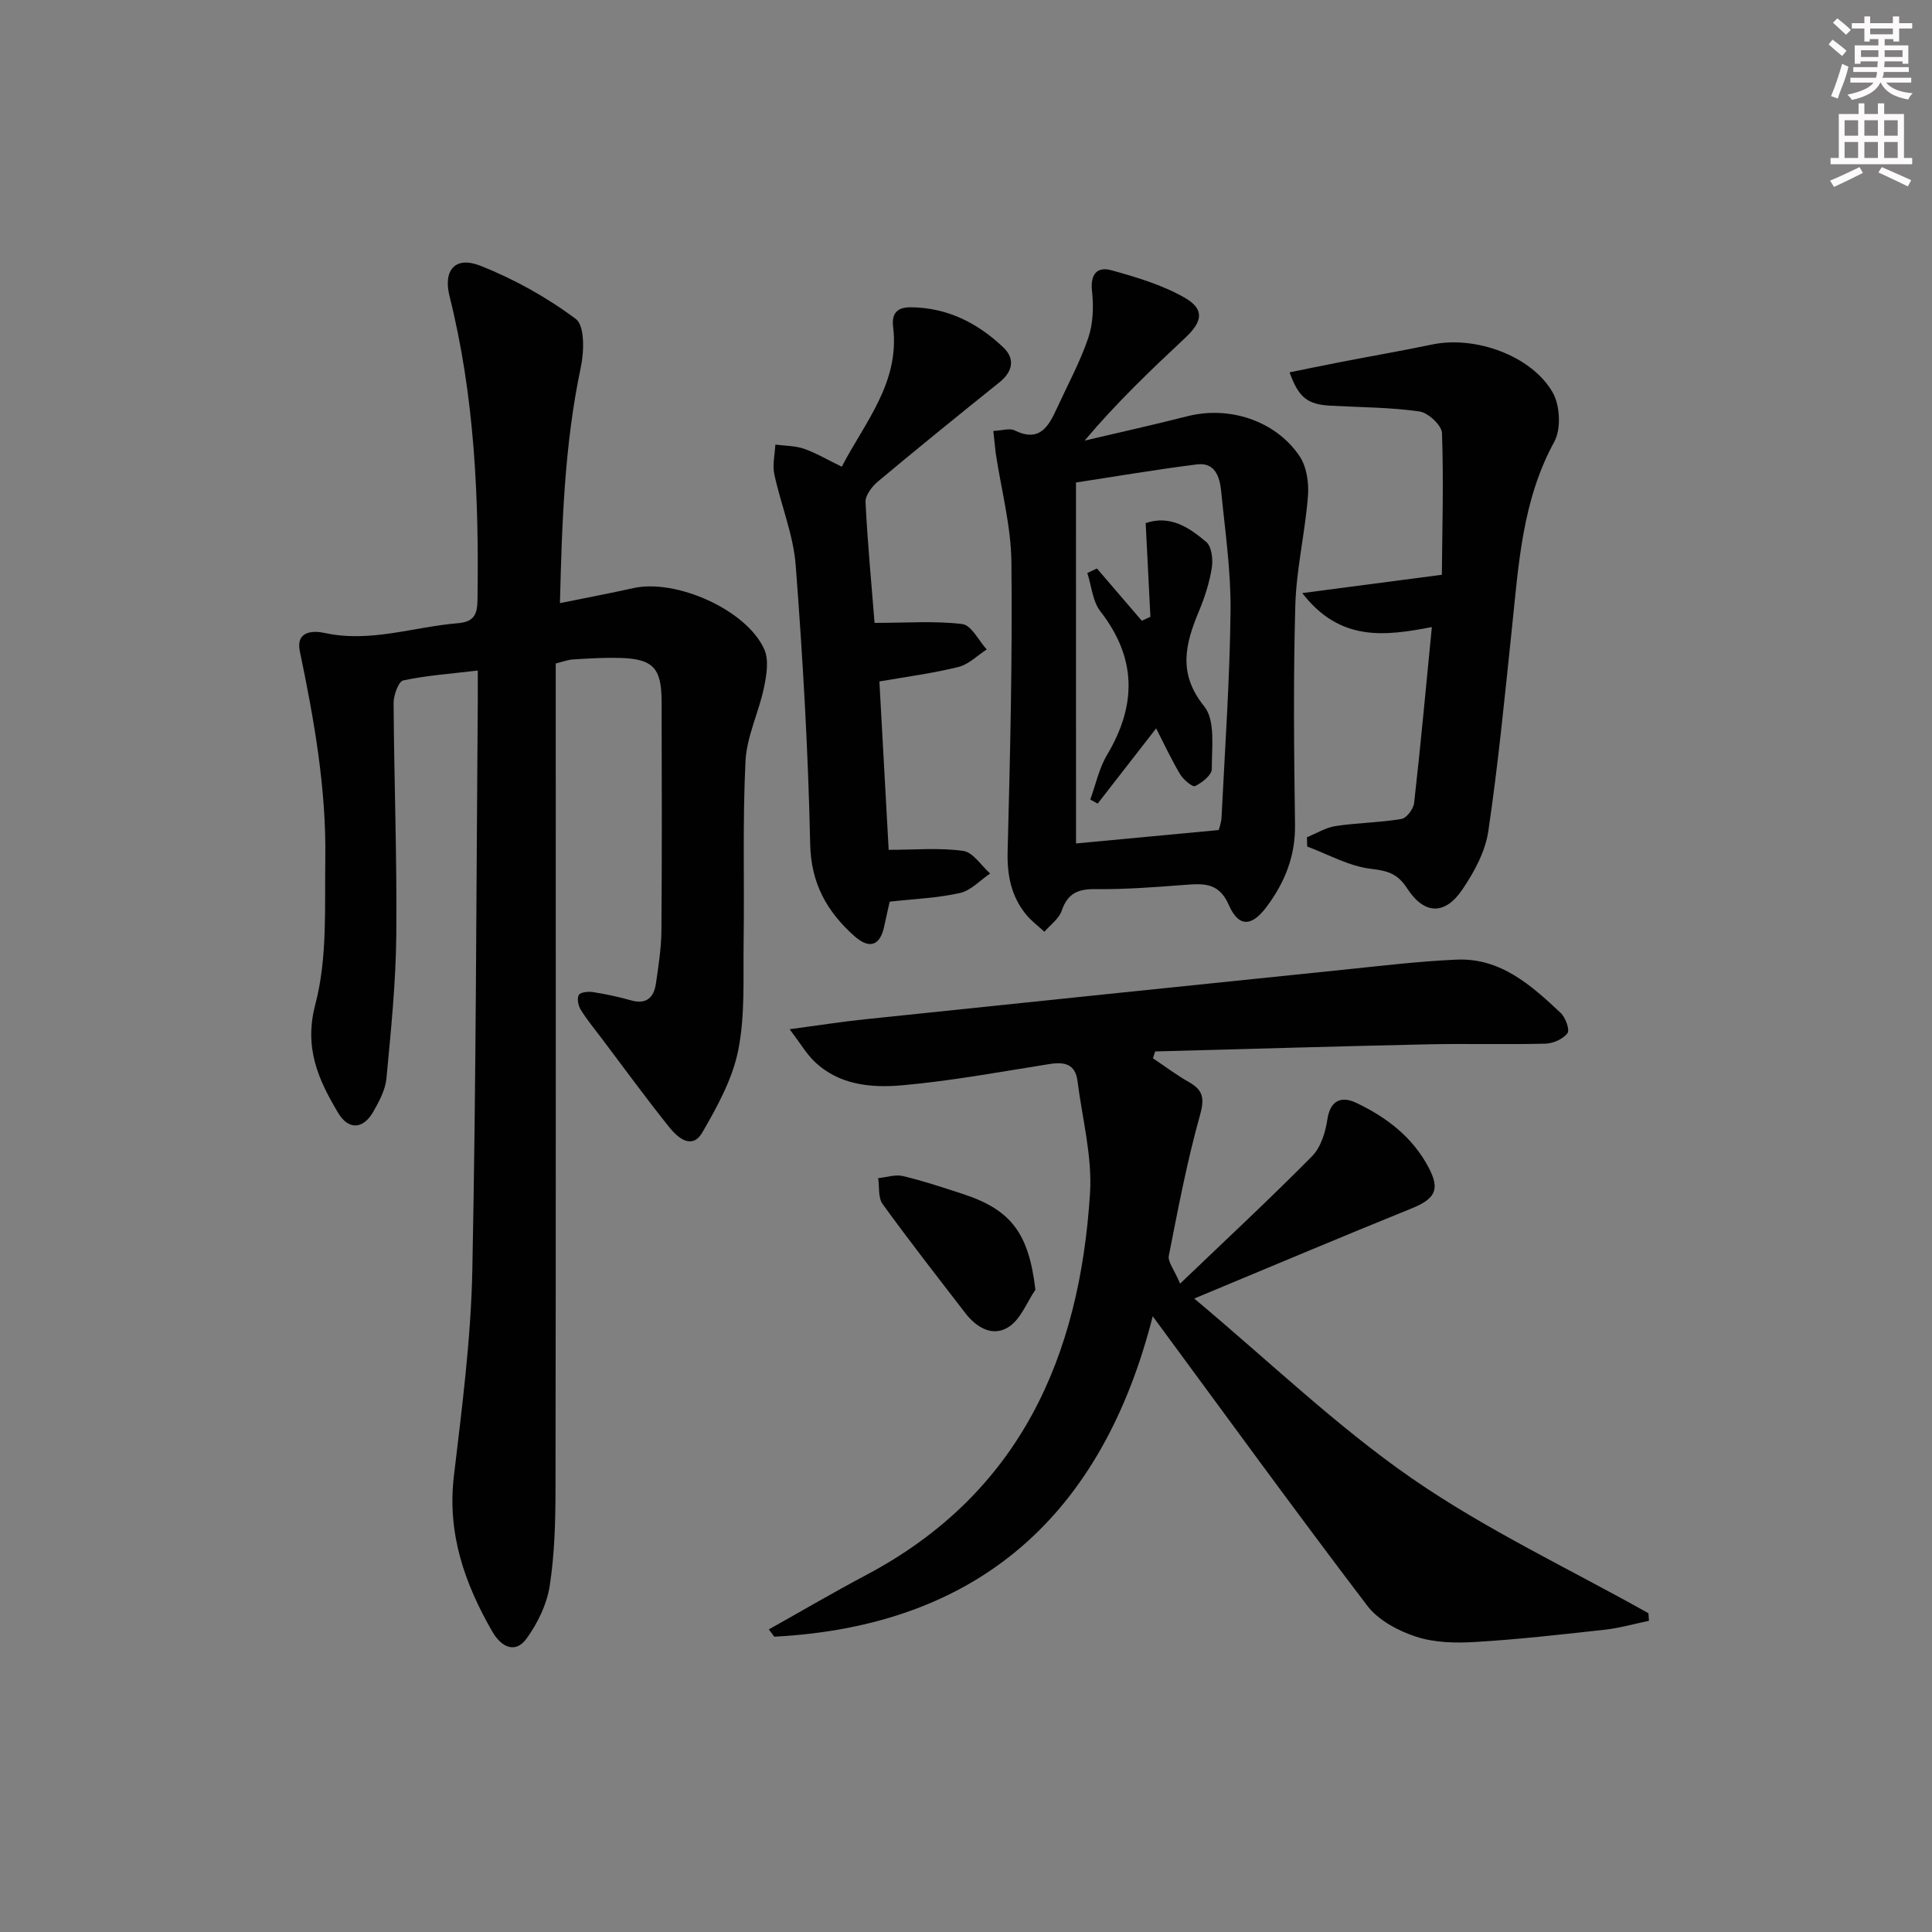 <svg enable-background="new 0 0 400 400" viewBox="0 0 400 400" xmlns="http://www.w3.org/2000/svg"><rect x="0" y="0" width="400" height="400" fill="#808080" stroke="none"/><g fill="#010102"><path d="m115.93 124.87c5.47-1.11 10.36-2.03 15.21-3.11 8.87-1.97 23.48 4.53 27.1 12.69.99 2.22.46 5.39-.08 7.97-1.07 5.1-3.55 10.04-3.81 15.13-.62 12.47-.21 24.98-.39 37.48-.11 7.48.33 15.12-1.11 22.37-1.18 5.96-4.33 11.69-7.43 17.04-2.15 3.71-5.11 1.11-6.86-1.07-4.79-5.97-9.3-12.17-13.91-18.28-1.5-1.99-3.11-3.93-4.42-6.04-.52-.84-.82-2.37-.38-3.07.37-.59 1.98-.73 2.96-.57 2.62.41 5.23.96 7.78 1.69 3.27.94 4.8-.59 5.22-3.52.52-3.61 1.1-7.25 1.13-10.88.12-15.83.08-31.66.04-47.49-.02-7-1.81-8.84-8.87-9-3.16-.07-6.33.12-9.48.32-1.11.07-2.19.5-3.57.84v6.14c0 54.99.04 109.97-.05 164.96-.01 6.64-.19 13.35-1.2 19.89-.59 3.79-2.48 7.67-4.74 10.82-2.47 3.45-5.41 1.62-7.11-1.32-5.74-9.95-9.4-20.34-7.99-32.23 1.68-14.17 3.53-28.4 3.82-42.63.79-39.29.81-78.6 1.13-117.91.01-1.81 0-3.62 0-6.26-5.45.65-10.51 1-15.43 2.04-.98.21-2.01 3.07-2 4.69.1 15.98.71 31.96.56 47.93-.09 9.93-1.11 19.87-2.04 29.78-.22 2.37-1.51 4.75-2.72 6.89-2.08 3.66-5.14 3.87-7.31.21-4.06-6.85-7.08-13.37-4.69-22.45 2.52-9.58 1.91-20.06 2.06-30.16.21-14.5-2.31-28.73-5.27-42.9-.89-4.28 2.78-4.32 5.15-3.81 9.45 2.06 18.39-1.27 27.56-2.02 3.3-.27 4.03-1.77 4.07-4.81.32-21.18-.61-42.22-5.79-62.9-1.35-5.41 1.19-8.35 6.36-6.31 7 2.76 13.79 6.54 19.8 11.04 1.85 1.39 1.71 6.76 1.02 9.99-3.39 16.04-3.9 32.24-4.32 48.83z"/><path d="m163.49 213.09c6.19-.83 10.89-1.57 15.62-2.06 33.05-3.46 66.1-6.88 99.16-10.27 7.76-.8 15.53-1.74 23.32-2.08 9.08-.39 15.41 5.3 21.5 11 1.02.95 1.96 3.51 1.44 4.22-.9 1.22-2.96 2.14-4.57 2.18-8.16.21-16.33-.04-24.49.14-18.77.41-37.54.97-56.31 1.47-.15.47-.3.95-.45 1.42 2.48 1.66 4.88 3.47 7.47 4.94 2.99 1.7 3.22 3.42 2.25 6.89-2.67 9.54-4.52 19.32-6.44 29.06-.24 1.22 1.05 2.74 2.34 5.76 9.75-9.34 18.73-17.68 27.32-26.38 1.81-1.83 2.77-4.95 3.17-7.62.62-4.11 3.03-4.82 5.95-3.44 6.25 2.95 11.69 7.09 15.01 13.4 2.45 4.64 1.34 6.51-3.69 8.54-14.43 5.84-28.77 11.9-44.84 18.59 15.63 13.08 29.47 26.44 45.08 37.24 15.39 10.65 32.57 18.71 48.96 27.91.04.52.07 1.05.11 1.57-3.04.63-6.05 1.5-9.12 1.84-8.9.99-17.82 2-26.75 2.54-4.1.25-8.5.17-12.34-1.09-3.71-1.21-7.82-3.4-10.11-6.41-14.9-19.58-29.36-39.5-44.42-59.93-10.44 41.04-35.94 64.12-78.35 66.34-.38-.5-.75-1.01-1.13-1.51 6.73-3.77 13.38-7.67 20.19-11.28 31.75-16.83 44.19-45.1 46.31-79.09.47-7.63-1.62-15.42-2.59-23.14-.44-3.5-2.63-4.04-5.75-3.55-10.17 1.61-20.33 3.5-30.56 4.41-6.39.56-13.09-.02-18.19-4.96-1.68-1.63-2.89-3.73-5.1-6.65z"/><path d="m205.66 89.22c1.84-.08 3.37-.62 4.38-.12 5.21 2.57 7.07-.83 8.8-4.61 2.22-4.83 4.78-9.54 6.48-14.54 1.01-2.99 1.12-6.5.77-9.68-.39-3.55 1.09-5.13 4.03-4.31 5.18 1.43 10.49 3.02 15.11 5.65 4.19 2.39 3.8 4.92.16 8.33-7.12 6.67-14.19 13.4-20.83 21.28 7.09-1.67 14.21-3.24 21.26-5.04 8.59-2.19 18.19.83 23.22 8.23 1.49 2.19 1.98 5.56 1.76 8.29-.59 7.57-2.4 15.07-2.62 22.63-.43 15.14-.27 30.3-.06 45.45.09 6.53-2.16 12.01-5.94 17.04-3.04 4.05-5.73 4.18-7.75-.42-1.94-4.45-4.85-4.52-8.66-4.23-6.29.47-12.61.99-18.91.91-3.68-.05-5.82.87-7.05 4.49-.57 1.66-2.35 2.91-3.58 4.34-1.3-1.21-2.76-2.28-3.86-3.65-3.04-3.79-3.88-8.1-3.75-13.03.52-19.95 1-39.9.78-59.85-.08-7.54-2.12-15.05-3.25-22.58-.18-1.42-.29-2.83-.49-4.58zm17.12 85.41c9.96-.94 19.55-1.84 29.55-2.78.1-.43.53-1.54.58-2.66.7-14.24 1.71-28.48 1.86-42.74.09-8.25-1.13-16.52-1.94-24.76-.29-2.9-1.24-6.02-5.02-5.54-8.46 1.06-16.87 2.5-25.04 3.75.01 25.45.01 49.99.01 74.73z"/><path d="m269.62 122.79c9.96-1.31 18.7-2.45 28.9-3.79.08-9.23.38-19.29.03-29.33-.06-1.61-2.85-4.22-4.65-4.48-6.05-.86-12.22-.86-18.35-1.19-4.83-.26-6.64-1.6-8.56-6.91 3.57-.72 7.03-1.45 10.51-2.12 6.36-1.23 12.75-2.34 19.09-3.66 8.77-1.82 20.46 2.27 24.87 9.93 1.54 2.67 1.78 7.58.34 10.22-6.64 12.13-7.38 25.37-8.77 38.58-1.47 14.03-2.83 28.09-4.89 42.05-.62 4.22-2.92 8.46-5.37 12.07-3.62 5.36-7.9 5.23-11.45-.25-1.97-3.05-4.02-3.62-7.48-4.03-4.52-.53-8.81-2.98-13.19-4.61-.02-.64-.04-1.29-.06-1.93 1.98-.8 3.9-2.01 5.96-2.32 4.51-.68 9.12-.71 13.61-1.46 1.06-.18 2.48-2.08 2.62-3.31 1.34-11.87 2.43-23.77 3.67-36.42-9.58 1.82-18.96 3.16-26.83-7.04z"/><path d="m181.07 128.96c6.8 0 12.56-.45 18.17.25 1.87.23 3.38 3.41 5.05 5.25-1.94 1.25-3.74 3.11-5.86 3.63-5.28 1.31-10.72 2.01-16.36 3 .66 12.03 1.33 24.1 1.92 34.86 5.45 0 10.52-.47 15.44.22 2.04.29 3.72 3.05 5.57 4.68-2.07 1.39-3.97 3.52-6.23 4.03-4.65 1.05-9.49 1.23-14.57 1.8-.35 1.57-.76 3.33-1.13 5.09-.85 4.04-3.06 4.83-6.22 2-5.65-5.05-8.93-10.84-9.11-19.01-.41-19.26-1.53-38.52-3-57.74-.49-6.36-3.08-12.53-4.43-18.85-.41-1.93.12-4.07.22-6.12 1.98.26 4.07.22 5.92.86 2.49.86 4.79 2.24 7.83 3.72 4.76-9.19 12.05-17.39 10.63-28.98-.35-2.88.95-4.04 3.61-4.03 7.57.04 13.89 3.24 19.21 8.31 2.46 2.34 1.98 4.98-.8 7.22-8.44 6.77-16.84 13.58-25.14 20.52-1.24 1.03-2.66 2.88-2.59 4.28.42 8.6 1.25 17.17 1.87 25.01z"/><path d="m214.37 267.02c-1.79 2.63-3.04 6.09-5.5 7.69-3.32 2.17-6.69.17-9.03-2.87-5.76-7.48-11.57-14.91-17.1-22.55-.96-1.32-.65-3.55-.92-5.37 1.71-.17 3.54-.8 5.12-.43 4.17.99 8.26 2.36 12.35 3.69 10.13 3.29 13.71 8.23 15.08 19.84z"/><path d="m227.11 117.7c3.1 3.61 6.2 7.21 9.29 10.82.59-.27 1.19-.55 1.78-.82-.33-6.42-.65-12.83-.98-19.4 5.1-1.74 9.03.94 12.53 3.9 1.14.96 1.44 3.64 1.16 5.38-.49 3.08-1.48 6.14-2.69 9.03-2.82 6.77-4.37 12.84 1.13 19.65 2.34 2.9 1.54 8.56 1.56 12.97 0 1.23-2.01 2.82-3.46 3.52-.54.26-2.43-1.34-3.1-2.45-1.83-3.06-3.33-6.32-4.96-9.5-4.13 5.32-8.12 10.45-12.11 15.58-.51-.28-1.02-.56-1.53-.84 1.13-3.1 1.81-6.46 3.47-9.24 6.14-10.3 6.17-20.01-1.37-29.72-1.63-2.09-1.85-5.27-2.71-7.95.66-.31 1.32-.62 1.99-.93z"/></g><path d="m378.6 9.2.8-1c.9.7 1.9 1.4 2.9 2.3l-.9 1.1c-1.1-.9-2-1.7-2.8-2.4zm.5 10.7c.9-2.1 1.6-4.3 2.3-6.7.4.2.8.4 1.3.6-.7 3.1-1.5 4.3-2.2 6.6zm.4-15.2.9-.9c1 .8 2 1.6 2.8 2.4l-1 1c-1-.9-1.9-1.8-2.7-2.5zm12.5-1.3h1.2v1.4h2.7v1.1h-2.7v2.7h-1.2v-.5h-1.8v1.3h4.9v3.8h-1.2v-.5h-3.7c0 .4-.1.9-.1 1.2h5.1v1h-5.2c0 .5-.1.9-.3 1.2h6v1h-5.2c1.1 1.3 2.9 2 5.5 2.2-.4.4-.7.8-.9 1.3-2.9-.5-4.8-1.6-5.7-3.5h-.1c-.8 1.7-2.7 2.9-5.9 3.6-.2-.4-.6-.8-.9-1.1 2.8-.6 4.6-1.4 5.4-2.5h-4.8v-1h5.3c.1-.3.2-.7.2-1.2h-4.9v-1h5c0-.4 0-.8.1-1.2h-3.6v.5h-1.2v-3.8h4.9v-1.3h-1.8v.5h-1.1v-2.7h-2.6v-1.1h2.6v-1.4h1.2v1.4h4.7v-1.4zm-6.7 8.4h3.6c0-.4 0-.9 0-1.4h-3.6zm1.9-4.7h4.7v-1.2h-4.7zm6.7 3.3h-3.7v1.4h3.7z" fill="#fcfafa"/><path d="m384.7 21.4h1.3v2.2h2.8v-2.2h1.3v2.2h4.1v9.1h1.7v1.3h-16.9v-1.3h1.7v-9.1h4.1v-2.2zm.3 13.2.7 1.2c-1.8.9-3.8 1.9-6 2.9-.2-.4-.5-.8-.8-1.3 2.4-1 4.4-2 6.1-2.8zm-3.1-6.5h2.8v-3.2h-2.8zm0 4.6h2.8v-3.3h-2.8v3.2zm4.1-4.6h2.8v-3.2h-2.8zm0 4.6h2.8v-3.3h-2.8zm3.6 1.9c2.1.9 4.1 1.8 6.1 2.7l-.7 1.3c-2.2-1.1-4.2-2-6.1-2.9zm3.3-9.7h-2.8v3.2h2.8zm-2.8 7.8h2.8v-3.3h-2.8z" fill="#fcfafa"/></svg>